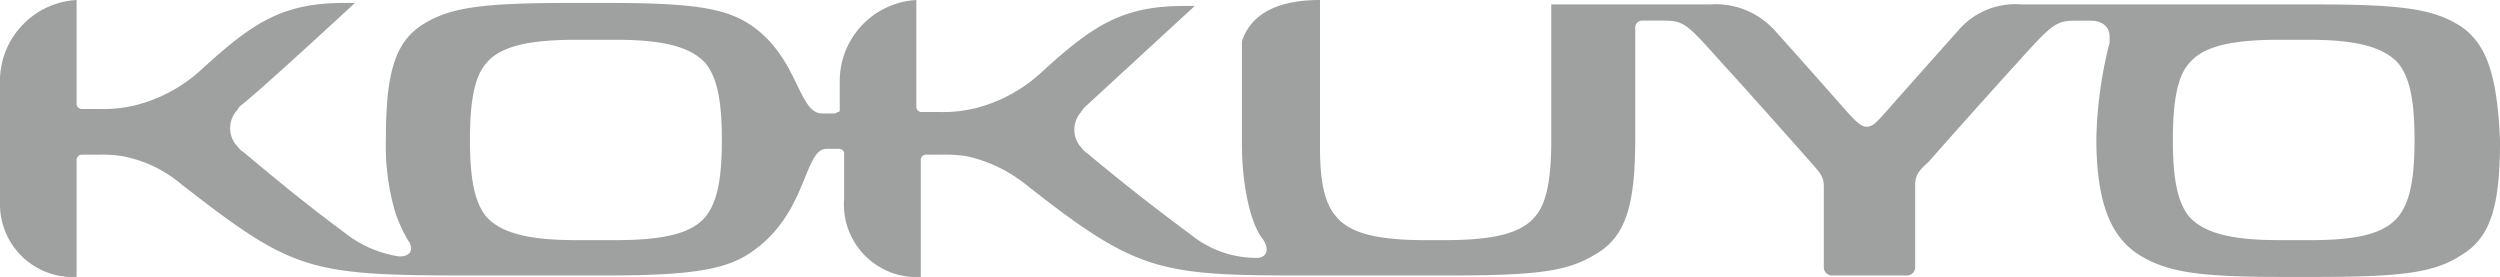 <svg xmlns="http://www.w3.org/2000/svg" width="152.317" height="16.874" viewBox="0 0 152.317 16.874">
  <path id="svg0" d="M151.7,3.226c-1.616-.987-3.5-1.257-8.8-1.257H125.046a4.559,4.559,0,0,0-3.86,1.616c-.808.9-3.68,4.129-4.308,4.847-.718.808-.9.987-1.257.987-.269,0-.539-.18-1.257-.987-.628-.718-3.411-3.86-4.308-4.847a4.85,4.85,0,0,0-3.949-1.616H96.414v8.258c0,2.334-.269,3.86-.987,4.667-.808.987-2.423,1.436-5.475,1.436H88.695c-2.962,0-4.578-.449-5.385-1.436-.718-.808-.987-2.154-.987-4.219V1.7c-3.052,0-4.308,1.167-4.757,2.513V10.5c0,2.513.539,4.847,1.257,5.744.449.628.269,1.167-.359,1.167a6.344,6.344,0,0,1-4.039-1.436c-2.423-1.8-4.129-3.141-6.283-4.937-.18-.09-.359-.359-.449-.449a1.616,1.616,0,0,1,0-1.975c.09-.09.18-.269.269-.359l6.732-6.193h-.628c-3.77,0-5.565,1.167-8.706,4.039a9.289,9.289,0,0,1-3.052,1.885,8.209,8.209,0,0,1-3.141.539H58.088a.329.329,0,0,1-.359-.359V1.7a4.95,4.95,0,0,0-4.667,4.937V8.342c0,.09,0,.18-.09.18s-.09.09-.269.09h-.718c-1.436,0-1.436-3.321-4.219-5.3C46.24,2.239,44.355,1.88,39.059,1.88H36.546c-5.206,0-7.181.269-8.8,1.257-1.8,1.077-2.334,3.052-2.334,7a14.425,14.425,0,0,0,.539,4.4,8.659,8.659,0,0,0,.808,1.8c.269.359.359.987-.539.987A7.052,7.052,0,0,1,22.9,15.882c-2.423-1.8-4.039-3.141-6.193-4.937-.18-.09-.359-.359-.449-.449a1.616,1.616,0,0,1,0-1.975c.09-.09.18-.269.269-.359.987-.718,7-6.283,7-6.283H22.9c-3.77,0-5.565,1.167-8.706,4.039A9.289,9.289,0,0,1,11.145,7.8,8.209,8.209,0,0,1,8,8.342H6.926a.329.329,0,0,1-.359-.359V1.7A4.951,4.951,0,0,0,1.9,6.457v7.629a4.431,4.431,0,0,0,4.667,4.488V11.483a.329.329,0,0,1,.359-.359h.987a7.721,7.721,0,0,1,1.436.09,7.779,7.779,0,0,1,3.59,1.705c6.821,5.3,7.719,5.565,17.592,5.565H38.88c5.655,0,7.54-.449,9.065-1.616,3.141-2.334,2.962-6.1,4.308-6.1h.718a.33.33,0,0,1,.269.09c.09.09.09.09.09.18v2.782A4.422,4.422,0,0,0,58,18.574V11.483a.329.329,0,0,1,.359-.359h.808a9.23,9.23,0,0,1,1.616.09,8.792,8.792,0,0,1,3.59,1.705c6.732,5.3,8.078,5.565,16.784,5.565H90.22c5.475,0,7.27-.269,8.976-1.346,1.8-1.077,2.334-3.052,2.334-7V3.405a.424.424,0,0,1,.449-.449h1.257c1.257,0,1.436.18,3.59,2.6,1.167,1.257,4.757,5.3,5.385,6.014s.808.9.808,1.526v4.847a.5.5,0,0,0,.449.539h4.667a.5.5,0,0,0,.449-.539V13.1c0-.628.09-.9.808-1.526.628-.718,4.219-4.757,5.385-6.014,2.244-2.513,2.423-2.6,3.68-2.6h.808c.718,0,1.167.359,1.167.987V4.3a25.4,25.4,0,0,0-.808,5.834c0,3.949.9,6.014,2.6,7.091,1.616.987,3.321,1.346,8.527,1.346h2.334c5.206,0,7.181-.269,8.8-1.346,1.8-1.077,2.334-3.052,2.334-7-.18-3.949-.808-5.924-2.513-7M44.893,14.894c-.808.987-2.423,1.436-5.475,1.436H36.995c-2.962,0-4.578-.449-5.475-1.436-.718-.9-.987-2.334-.987-4.667s.269-3.86.987-4.667c.808-.987,2.423-1.436,5.475-1.436h2.423c2.962,0,4.578.449,5.475,1.436.718.9.987,2.334.987,4.667s-.269,3.77-.987,4.667m103.13,0c-.808.987-2.334,1.436-5.3,1.436h-1.975c-2.962,0-4.578-.449-5.475-1.436-.718-.9-.987-2.334-.987-4.667s.269-3.86.987-4.667c.808-.987,2.423-1.436,5.475-1.436h1.8c2.962,0,4.578.449,5.475,1.436.718.9.987,2.334.987,4.667s-.269,3.77-.987,4.667" transform="translate(-1.9 -1.7)" fill="#9fa0a0"/>
</svg>
